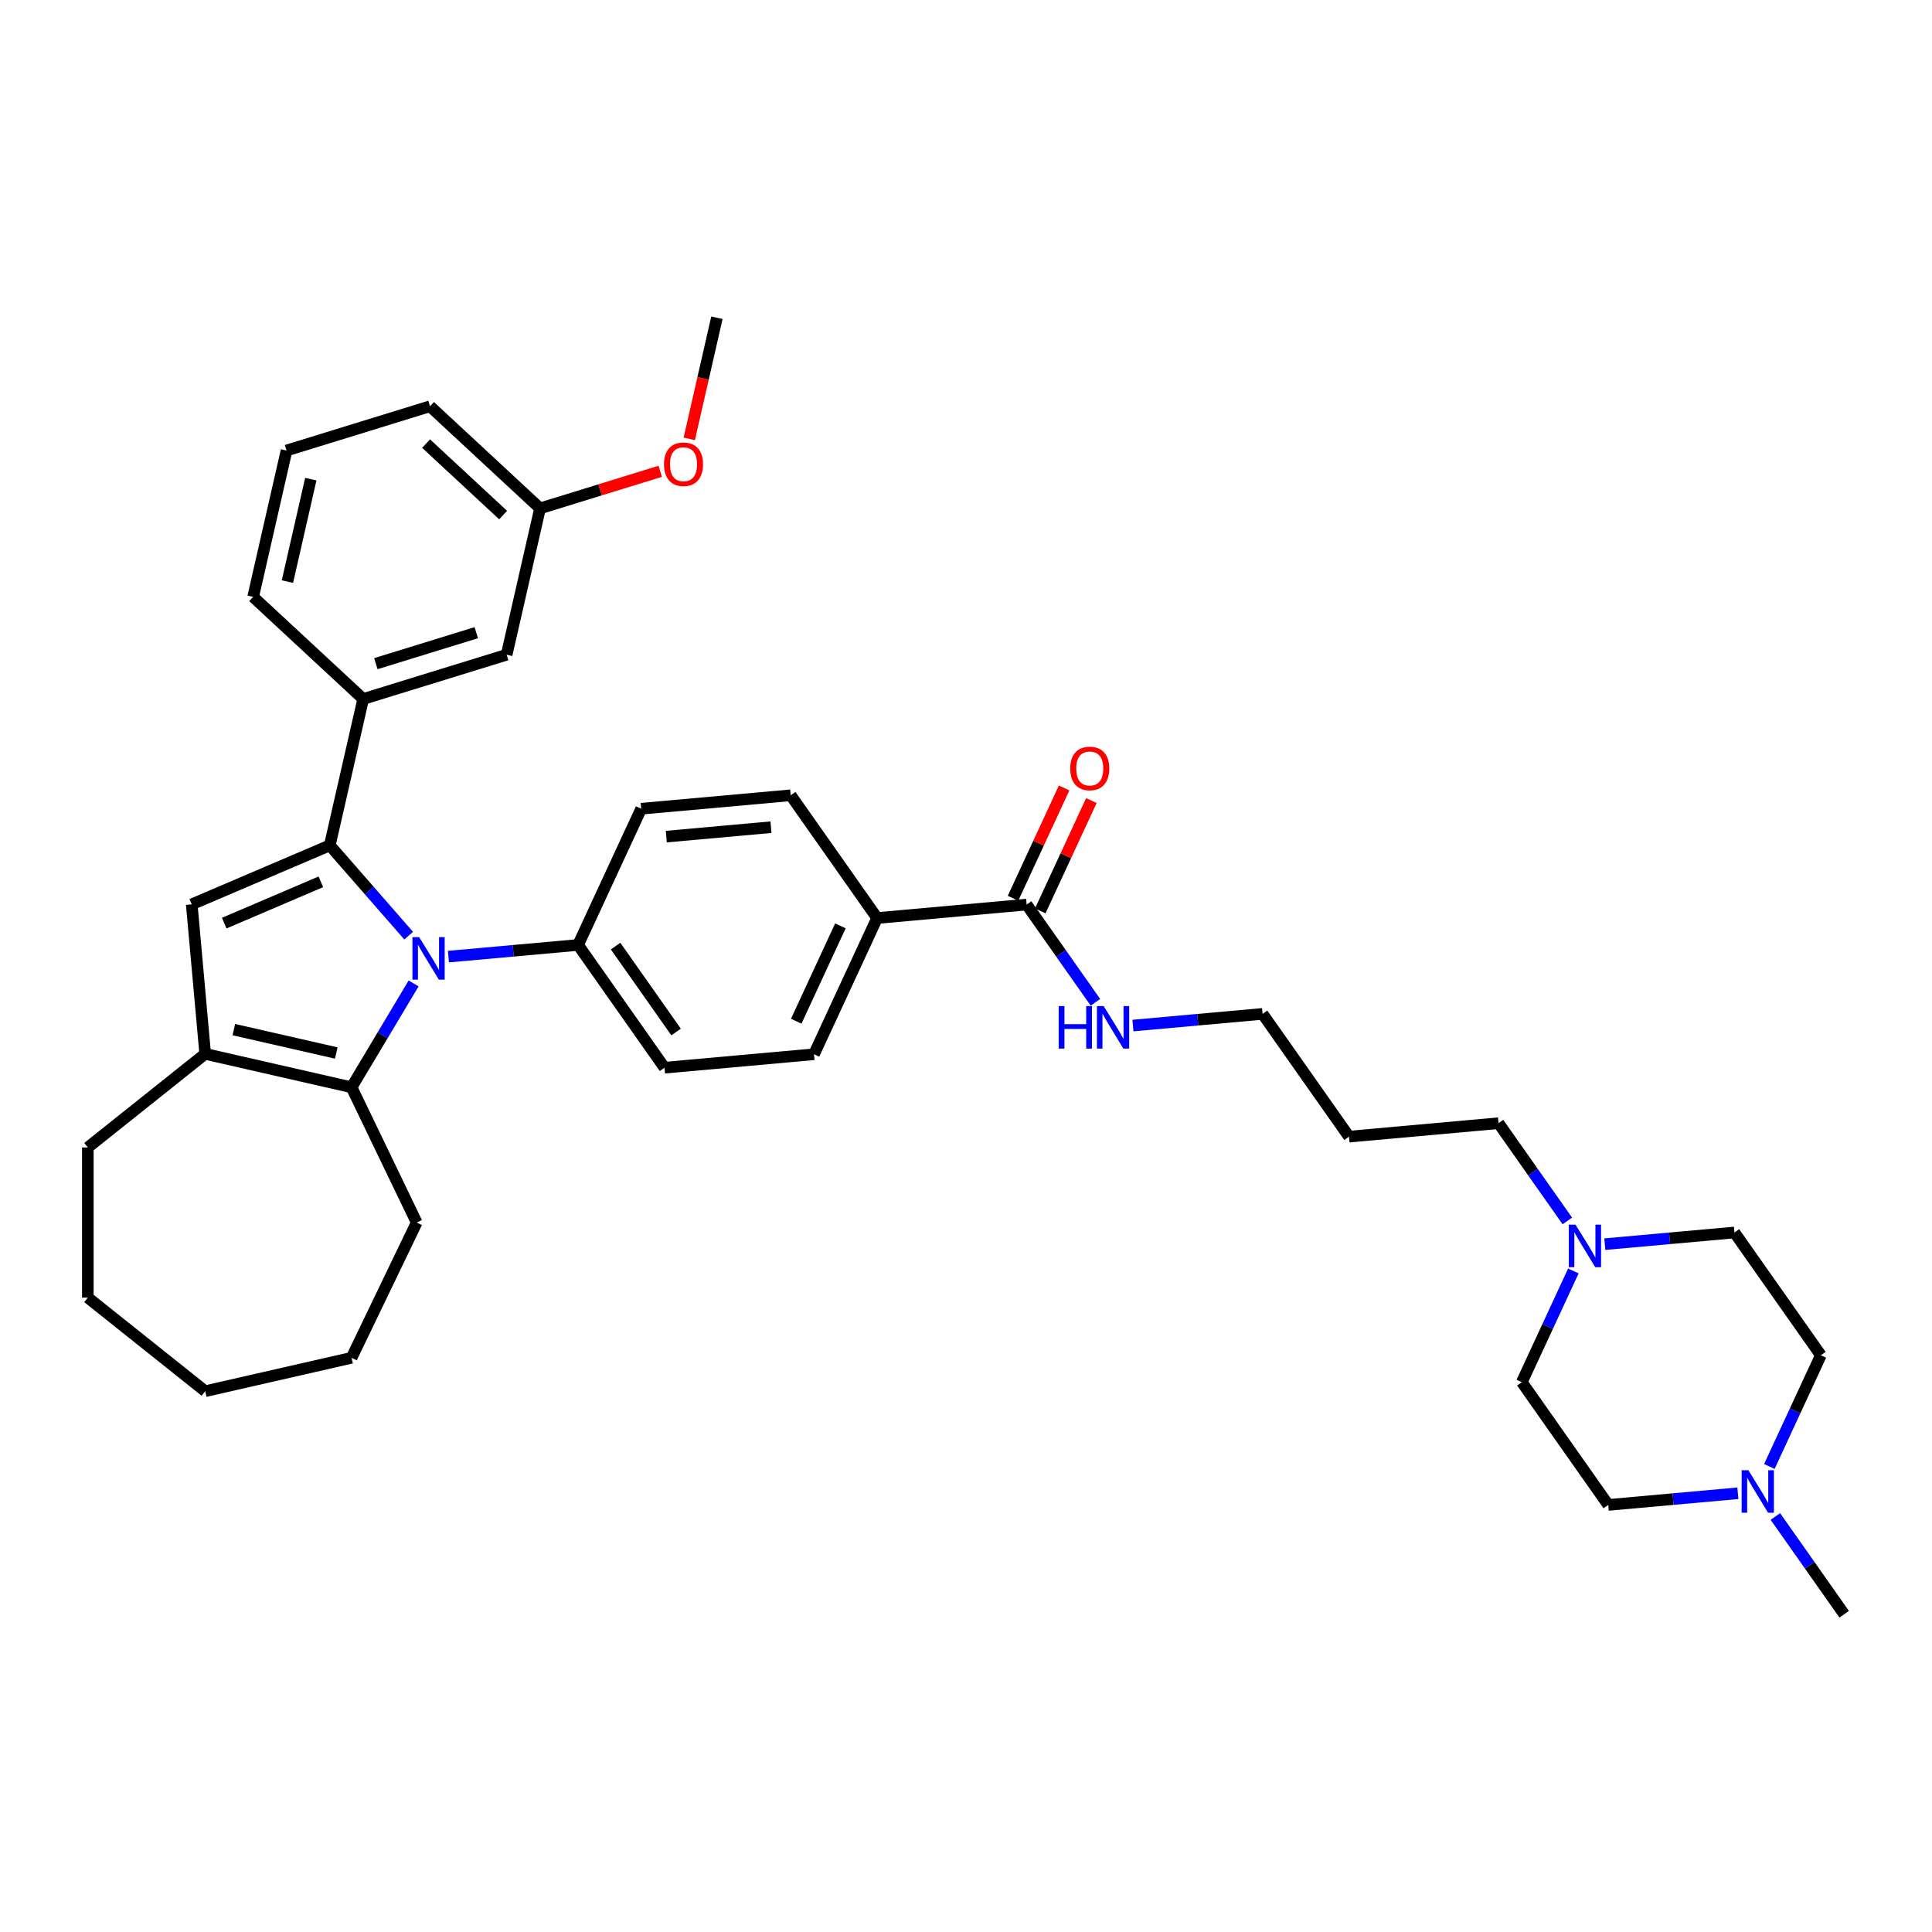 <?xml version='1.0' encoding='iso-8859-1'?>
<svg version='1.1' baseProfile='full'
              xmlns='http://www.w3.org/2000/svg'
                      xmlns:rdkit='http://www.rdkit.org/xml'
                      xmlns:xlink='http://www.w3.org/1999/xlink'
                  xml:space='preserve'
width='1000px' height='1000px' viewBox='0 0 1000 1000'>
<!-- END OF HEADER -->
<rect style='opacity:1.0;fill:#FFFFFF;stroke:none' width='1000' height='1000' x='0' y='0'> </rect>
<path class='bond-0' d='M 170.694,437.554 L 191.112,460.925' style='fill:none;fill-rule:evenodd;stroke:#000000;stroke-width:6px;stroke-linecap:butt;stroke-linejoin:miter;stroke-opacity:1' />
<path class='bond-0' d='M 191.112,460.925 L 211.531,484.296' style='fill:none;fill-rule:evenodd;stroke:#0000FF;stroke-width:6px;stroke-linecap:butt;stroke-linejoin:miter;stroke-opacity:1' />
<path class='bond-1' d='M 170.694,437.554 L 99.242,468.094' style='fill:none;fill-rule:evenodd;stroke:#000000;stroke-width:6px;stroke-linecap:butt;stroke-linejoin:miter;stroke-opacity:1' />
<path class='bond-1' d='M 166.084,456.425 L 116.067,477.803' style='fill:none;fill-rule:evenodd;stroke:#000000;stroke-width:6px;stroke-linecap:butt;stroke-linejoin:miter;stroke-opacity:1' />
<path class='bond-4' d='M 170.694,437.554 L 187.985,361.797' style='fill:none;fill-rule:evenodd;stroke:#000000;stroke-width:6px;stroke-linecap:butt;stroke-linejoin:miter;stroke-opacity:1' />
<path class='bond-2' d='M 214.084,509.017 L 198.024,535.897' style='fill:none;fill-rule:evenodd;stroke:#0000FF;stroke-width:6px;stroke-linecap:butt;stroke-linejoin:miter;stroke-opacity:1' />
<path class='bond-2' d='M 198.024,535.897 L 181.964,562.777' style='fill:none;fill-rule:evenodd;stroke:#000000;stroke-width:6px;stroke-linecap:butt;stroke-linejoin:miter;stroke-opacity:1' />
<path class='bond-6' d='M 232.107,495.145 L 265.66,492.126' style='fill:none;fill-rule:evenodd;stroke:#0000FF;stroke-width:6px;stroke-linecap:butt;stroke-linejoin:miter;stroke-opacity:1' />
<path class='bond-6' d='M 265.66,492.126 L 299.212,489.106' style='fill:none;fill-rule:evenodd;stroke:#000000;stroke-width:6px;stroke-linecap:butt;stroke-linejoin:miter;stroke-opacity:1' />
<path class='bond-3' d='M 99.242,468.094 L 106.207,545.486' style='fill:none;fill-rule:evenodd;stroke:#000000;stroke-width:6px;stroke-linecap:butt;stroke-linejoin:miter;stroke-opacity:1' />
<path class='bond-22' d='M 181.964,562.777 L 215.679,632.788' style='fill:none;fill-rule:evenodd;stroke:#000000;stroke-width:6px;stroke-linecap:butt;stroke-linejoin:miter;stroke-opacity:1' />
<path class='bond-36' d='M 181.964,562.777 L 106.207,545.486' style='fill:none;fill-rule:evenodd;stroke:#000000;stroke-width:6px;stroke-linecap:butt;stroke-linejoin:miter;stroke-opacity:1' />
<path class='bond-36' d='M 174.059,545.032 L 121.029,532.929' style='fill:none;fill-rule:evenodd;stroke:#000000;stroke-width:6px;stroke-linecap:butt;stroke-linejoin:miter;stroke-opacity:1' />
<path class='bond-23' d='M 106.207,545.486 L 45.455,593.935' style='fill:none;fill-rule:evenodd;stroke:#000000;stroke-width:6px;stroke-linecap:butt;stroke-linejoin:miter;stroke-opacity:1' />
<path class='bond-10' d='M 187.985,361.797 L 262.238,338.893' style='fill:none;fill-rule:evenodd;stroke:#000000;stroke-width:6px;stroke-linecap:butt;stroke-linejoin:miter;stroke-opacity:1' />
<path class='bond-10' d='M 194.542,343.51 L 246.519,327.478' style='fill:none;fill-rule:evenodd;stroke:#000000;stroke-width:6px;stroke-linecap:butt;stroke-linejoin:miter;stroke-opacity:1' />
<path class='bond-25' d='M 187.985,361.797 L 131.023,308.944' style='fill:none;fill-rule:evenodd;stroke:#000000;stroke-width:6px;stroke-linecap:butt;stroke-linejoin:miter;stroke-opacity:1' />
<path class='bond-5' d='M 531.389,468.21 L 453.997,475.175' style='fill:none;fill-rule:evenodd;stroke:#000000;stroke-width:6px;stroke-linecap:butt;stroke-linejoin:miter;stroke-opacity:1' />
<path class='bond-11' d='M 538.44,471.476 L 551.665,442.929' style='fill:none;fill-rule:evenodd;stroke:#000000;stroke-width:6px;stroke-linecap:butt;stroke-linejoin:miter;stroke-opacity:1' />
<path class='bond-11' d='M 551.665,442.929 L 564.891,414.381' style='fill:none;fill-rule:evenodd;stroke:#FF0000;stroke-width:6px;stroke-linecap:butt;stroke-linejoin:miter;stroke-opacity:1' />
<path class='bond-11' d='M 524.339,464.943 L 537.564,436.396' style='fill:none;fill-rule:evenodd;stroke:#000000;stroke-width:6px;stroke-linecap:butt;stroke-linejoin:miter;stroke-opacity:1' />
<path class='bond-11' d='M 537.564,436.396 L 550.789,407.849' style='fill:none;fill-rule:evenodd;stroke:#FF0000;stroke-width:6px;stroke-linecap:butt;stroke-linejoin:miter;stroke-opacity:1' />
<path class='bond-16' d='M 531.389,468.21 L 549.197,493.507' style='fill:none;fill-rule:evenodd;stroke:#000000;stroke-width:6px;stroke-linecap:butt;stroke-linejoin:miter;stroke-opacity:1' />
<path class='bond-16' d='M 549.197,493.507 L 567.005,518.805' style='fill:none;fill-rule:evenodd;stroke:#0000FF;stroke-width:6px;stroke-linecap:butt;stroke-linejoin:miter;stroke-opacity:1' />
<path class='bond-12' d='M 299.212,489.106 L 343.94,552.647' style='fill:none;fill-rule:evenodd;stroke:#000000;stroke-width:6px;stroke-linecap:butt;stroke-linejoin:miter;stroke-opacity:1' />
<path class='bond-12' d='M 318.629,489.691 L 349.939,534.17' style='fill:none;fill-rule:evenodd;stroke:#000000;stroke-width:6px;stroke-linecap:butt;stroke-linejoin:miter;stroke-opacity:1' />
<path class='bond-13' d='M 299.212,489.106 L 331.876,418.599' style='fill:none;fill-rule:evenodd;stroke:#000000;stroke-width:6px;stroke-linecap:butt;stroke-linejoin:miter;stroke-opacity:1' />
<path class='bond-7' d='M 811.247,631.956 L 793.439,606.659' style='fill:none;fill-rule:evenodd;stroke:#0000FF;stroke-width:6px;stroke-linecap:butt;stroke-linejoin:miter;stroke-opacity:1' />
<path class='bond-7' d='M 793.439,606.659 L 775.631,581.361' style='fill:none;fill-rule:evenodd;stroke:#000000;stroke-width:6px;stroke-linecap:butt;stroke-linejoin:miter;stroke-opacity:1' />
<path class='bond-19' d='M 830.648,643.976 L 864.2,640.956' style='fill:none;fill-rule:evenodd;stroke:#0000FF;stroke-width:6px;stroke-linecap:butt;stroke-linejoin:miter;stroke-opacity:1' />
<path class='bond-19' d='M 864.2,640.956 L 897.752,637.937' style='fill:none;fill-rule:evenodd;stroke:#000000;stroke-width:6px;stroke-linecap:butt;stroke-linejoin:miter;stroke-opacity:1' />
<path class='bond-20' d='M 814.362,657.848 L 801.029,686.628' style='fill:none;fill-rule:evenodd;stroke:#0000FF;stroke-width:6px;stroke-linecap:butt;stroke-linejoin:miter;stroke-opacity:1' />
<path class='bond-20' d='M 801.029,686.628 L 787.696,715.409' style='fill:none;fill-rule:evenodd;stroke:#000000;stroke-width:6px;stroke-linecap:butt;stroke-linejoin:miter;stroke-opacity:1' />
<path class='bond-8' d='M 899.529,772.91 L 865.977,775.93' style='fill:none;fill-rule:evenodd;stroke:#0000FF;stroke-width:6px;stroke-linecap:butt;stroke-linejoin:miter;stroke-opacity:1' />
<path class='bond-8' d='M 865.977,775.93 L 832.424,778.95' style='fill:none;fill-rule:evenodd;stroke:#000000;stroke-width:6px;stroke-linecap:butt;stroke-linejoin:miter;stroke-opacity:1' />
<path class='bond-28' d='M 918.93,784.93 L 936.738,810.228' style='fill:none;fill-rule:evenodd;stroke:#0000FF;stroke-width:6px;stroke-linecap:butt;stroke-linejoin:miter;stroke-opacity:1' />
<path class='bond-28' d='M 936.738,810.228 L 954.545,835.526' style='fill:none;fill-rule:evenodd;stroke:#000000;stroke-width:6px;stroke-linecap:butt;stroke-linejoin:miter;stroke-opacity:1' />
<path class='bond-40' d='M 915.814,759.039 L 929.148,730.258' style='fill:none;fill-rule:evenodd;stroke:#0000FF;stroke-width:6px;stroke-linecap:butt;stroke-linejoin:miter;stroke-opacity:1' />
<path class='bond-40' d='M 929.148,730.258 L 942.481,701.478' style='fill:none;fill-rule:evenodd;stroke:#000000;stroke-width:6px;stroke-linecap:butt;stroke-linejoin:miter;stroke-opacity:1' />
<path class='bond-9' d='M 453.997,475.175 L 409.268,411.634' style='fill:none;fill-rule:evenodd;stroke:#000000;stroke-width:6px;stroke-linecap:butt;stroke-linejoin:miter;stroke-opacity:1' />
<path class='bond-38' d='M 453.997,475.175 L 421.333,545.682' style='fill:none;fill-rule:evenodd;stroke:#000000;stroke-width:6px;stroke-linecap:butt;stroke-linejoin:miter;stroke-opacity:1' />
<path class='bond-38' d='M 434.996,479.218 L 412.131,528.573' style='fill:none;fill-rule:evenodd;stroke:#000000;stroke-width:6px;stroke-linecap:butt;stroke-linejoin:miter;stroke-opacity:1' />
<path class='bond-21' d='M 262.238,338.893 L 279.529,263.135' style='fill:none;fill-rule:evenodd;stroke:#000000;stroke-width:6px;stroke-linecap:butt;stroke-linejoin:miter;stroke-opacity:1' />
<path class='bond-15' d='M 343.94,552.647 L 421.333,545.682' style='fill:none;fill-rule:evenodd;stroke:#000000;stroke-width:6px;stroke-linecap:butt;stroke-linejoin:miter;stroke-opacity:1' />
<path class='bond-14' d='M 331.876,418.599 L 409.268,411.634' style='fill:none;fill-rule:evenodd;stroke:#000000;stroke-width:6px;stroke-linecap:butt;stroke-linejoin:miter;stroke-opacity:1' />
<path class='bond-14' d='M 344.878,433.033 L 399.052,428.157' style='fill:none;fill-rule:evenodd;stroke:#000000;stroke-width:6px;stroke-linecap:butt;stroke-linejoin:miter;stroke-opacity:1' />
<path class='bond-30' d='M 586.406,530.825 L 619.958,527.805' style='fill:none;fill-rule:evenodd;stroke:#0000FF;stroke-width:6px;stroke-linecap:butt;stroke-linejoin:miter;stroke-opacity:1' />
<path class='bond-30' d='M 619.958,527.805 L 653.51,524.785' style='fill:none;fill-rule:evenodd;stroke:#000000;stroke-width:6px;stroke-linecap:butt;stroke-linejoin:miter;stroke-opacity:1' />
<path class='bond-17' d='M 942.481,701.478 L 897.752,637.937' style='fill:none;fill-rule:evenodd;stroke:#000000;stroke-width:6px;stroke-linecap:butt;stroke-linejoin:miter;stroke-opacity:1' />
<path class='bond-18' d='M 832.424,778.95 L 787.696,715.409' style='fill:none;fill-rule:evenodd;stroke:#000000;stroke-width:6px;stroke-linecap:butt;stroke-linejoin:miter;stroke-opacity:1' />
<path class='bond-27' d='M 279.529,263.135 L 310.633,253.541' style='fill:none;fill-rule:evenodd;stroke:#000000;stroke-width:6px;stroke-linecap:butt;stroke-linejoin:miter;stroke-opacity:1' />
<path class='bond-27' d='M 310.633,253.541 L 341.738,243.947' style='fill:none;fill-rule:evenodd;stroke:#FF0000;stroke-width:6px;stroke-linecap:butt;stroke-linejoin:miter;stroke-opacity:1' />
<path class='bond-37' d='M 279.529,263.135 L 222.567,210.282' style='fill:none;fill-rule:evenodd;stroke:#000000;stroke-width:6px;stroke-linecap:butt;stroke-linejoin:miter;stroke-opacity:1' />
<path class='bond-37' d='M 260.414,266.6 L 220.541,229.603' style='fill:none;fill-rule:evenodd;stroke:#000000;stroke-width:6px;stroke-linecap:butt;stroke-linejoin:miter;stroke-opacity:1' />
<path class='bond-33' d='M 215.679,632.788 L 181.964,702.798' style='fill:none;fill-rule:evenodd;stroke:#000000;stroke-width:6px;stroke-linecap:butt;stroke-linejoin:miter;stroke-opacity:1' />
<path class='bond-34' d='M 45.455,593.935 L 45.455,671.64' style='fill:none;fill-rule:evenodd;stroke:#000000;stroke-width:6px;stroke-linecap:butt;stroke-linejoin:miter;stroke-opacity:1' />
<path class='bond-24' d='M 775.631,581.361 L 698.239,588.326' style='fill:none;fill-rule:evenodd;stroke:#000000;stroke-width:6px;stroke-linecap:butt;stroke-linejoin:miter;stroke-opacity:1' />
<path class='bond-29' d='M 131.023,308.944 L 148.314,233.186' style='fill:none;fill-rule:evenodd;stroke:#000000;stroke-width:6px;stroke-linecap:butt;stroke-linejoin:miter;stroke-opacity:1' />
<path class='bond-29' d='M 148.768,301.038 L 160.872,248.008' style='fill:none;fill-rule:evenodd;stroke:#000000;stroke-width:6px;stroke-linecap:butt;stroke-linejoin:miter;stroke-opacity:1' />
<path class='bond-26' d='M 698.239,588.326 L 653.51,524.785' style='fill:none;fill-rule:evenodd;stroke:#000000;stroke-width:6px;stroke-linecap:butt;stroke-linejoin:miter;stroke-opacity:1' />
<path class='bond-32' d='M 356.765,227.161 L 363.919,195.818' style='fill:none;fill-rule:evenodd;stroke:#FF0000;stroke-width:6px;stroke-linecap:butt;stroke-linejoin:miter;stroke-opacity:1' />
<path class='bond-32' d='M 363.919,195.818 L 371.073,164.474' style='fill:none;fill-rule:evenodd;stroke:#000000;stroke-width:6px;stroke-linecap:butt;stroke-linejoin:miter;stroke-opacity:1' />
<path class='bond-31' d='M 148.314,233.186 L 222.567,210.282' style='fill:none;fill-rule:evenodd;stroke:#000000;stroke-width:6px;stroke-linecap:butt;stroke-linejoin:miter;stroke-opacity:1' />
<path class='bond-39' d='M 181.964,702.798 L 106.207,720.089' style='fill:none;fill-rule:evenodd;stroke:#000000;stroke-width:6px;stroke-linecap:butt;stroke-linejoin:miter;stroke-opacity:1' />
<path class='bond-35' d='M 45.455,671.64 L 106.207,720.089' style='fill:none;fill-rule:evenodd;stroke:#000000;stroke-width:6px;stroke-linecap:butt;stroke-linejoin:miter;stroke-opacity:1' />
<path  class='atom-1' d='M 216.955 485.068
L 224.166 496.724
Q 224.881 497.874, 226.031 499.957
Q 227.181 502.039, 227.243 502.164
L 227.243 485.068
L 230.165 485.068
L 230.165 507.074
L 227.15 507.074
L 219.41 494.331
Q 218.509 492.839, 217.545 491.129
Q 216.613 489.42, 216.333 488.891
L 216.333 507.074
L 213.474 507.074
L 213.474 485.068
L 216.955 485.068
' fill='#0000FF'/>
<path  class='atom-8' d='M 815.496 633.899
L 822.707 645.555
Q 823.421 646.705, 824.572 648.787
Q 825.722 650.87, 825.784 650.994
L 825.784 633.899
L 828.705 633.899
L 828.705 655.905
L 825.69 655.905
L 817.951 643.162
Q 817.05 641.67, 816.086 639.96
Q 815.154 638.251, 814.874 637.722
L 814.874 655.905
L 812.014 655.905
L 812.014 633.899
L 815.496 633.899
' fill='#0000FF'/>
<path  class='atom-9' d='M 904.953 760.981
L 912.164 772.637
Q 912.879 773.787, 914.029 775.87
Q 915.179 777.952, 915.241 778.077
L 915.241 760.981
L 918.162 760.981
L 918.162 782.988
L 915.148 782.988
L 907.408 770.244
Q 906.507 768.752, 905.543 767.042
Q 904.611 765.333, 904.331 764.805
L 904.331 782.988
L 901.471 782.988
L 901.471 760.981
L 904.953 760.981
' fill='#0000FF'/>
<path  class='atom-12' d='M 553.952 397.765
Q 553.952 392.481, 556.562 389.528
Q 559.173 386.576, 564.053 386.576
Q 568.933 386.576, 571.544 389.528
Q 574.155 392.481, 574.155 397.765
Q 574.155 403.111, 571.513 406.157
Q 568.871 409.172, 564.053 409.172
Q 559.204 409.172, 556.562 406.157
Q 553.952 403.142, 553.952 397.765
M 564.053 406.686
Q 567.41 406.686, 569.213 404.448
Q 571.047 402.179, 571.047 397.765
Q 571.047 393.445, 569.213 391.269
Q 567.41 389.062, 564.053 389.062
Q 560.696 389.062, 558.863 391.238
Q 557.06 393.414, 557.06 397.765
Q 557.06 402.21, 558.863 404.448
Q 560.696 406.686, 564.053 406.686
' fill='#FF0000'/>
<path  class='atom-17' d='M 547.973 520.748
L 550.957 520.748
L 550.957 530.103
L 562.209 530.103
L 562.209 520.748
L 565.192 520.748
L 565.192 542.754
L 562.209 542.754
L 562.209 532.59
L 550.957 532.59
L 550.957 542.754
L 547.973 542.754
L 547.973 520.748
' fill='#0000FF'/>
<path  class='atom-17' d='M 571.253 520.748
L 578.464 532.403
Q 579.179 533.554, 580.329 535.636
Q 581.479 537.719, 581.542 537.843
L 581.542 520.748
L 584.463 520.748
L 584.463 542.754
L 581.448 542.754
L 573.709 530.01
Q 572.808 528.518, 571.844 526.809
Q 570.912 525.099, 570.632 524.571
L 570.632 542.754
L 567.772 542.754
L 567.772 520.748
L 571.253 520.748
' fill='#0000FF'/>
<path  class='atom-28' d='M 343.68 240.294
Q 343.68 235.01, 346.291 232.057
Q 348.902 229.104, 353.782 229.104
Q 358.662 229.104, 361.273 232.057
Q 363.884 235.01, 363.884 240.294
Q 363.884 245.64, 361.242 248.686
Q 358.6 251.701, 353.782 251.701
Q 348.933 251.701, 346.291 248.686
Q 343.68 245.671, 343.68 240.294
M 353.782 249.214
Q 357.139 249.214, 358.942 246.976
Q 360.776 244.707, 360.776 240.294
Q 360.776 235.973, 358.942 233.797
Q 357.139 231.591, 353.782 231.591
Q 350.425 231.591, 348.591 233.766
Q 346.789 235.942, 346.789 240.294
Q 346.789 244.738, 348.591 246.976
Q 350.425 249.214, 353.782 249.214
' fill='#FF0000'/>
</svg>
